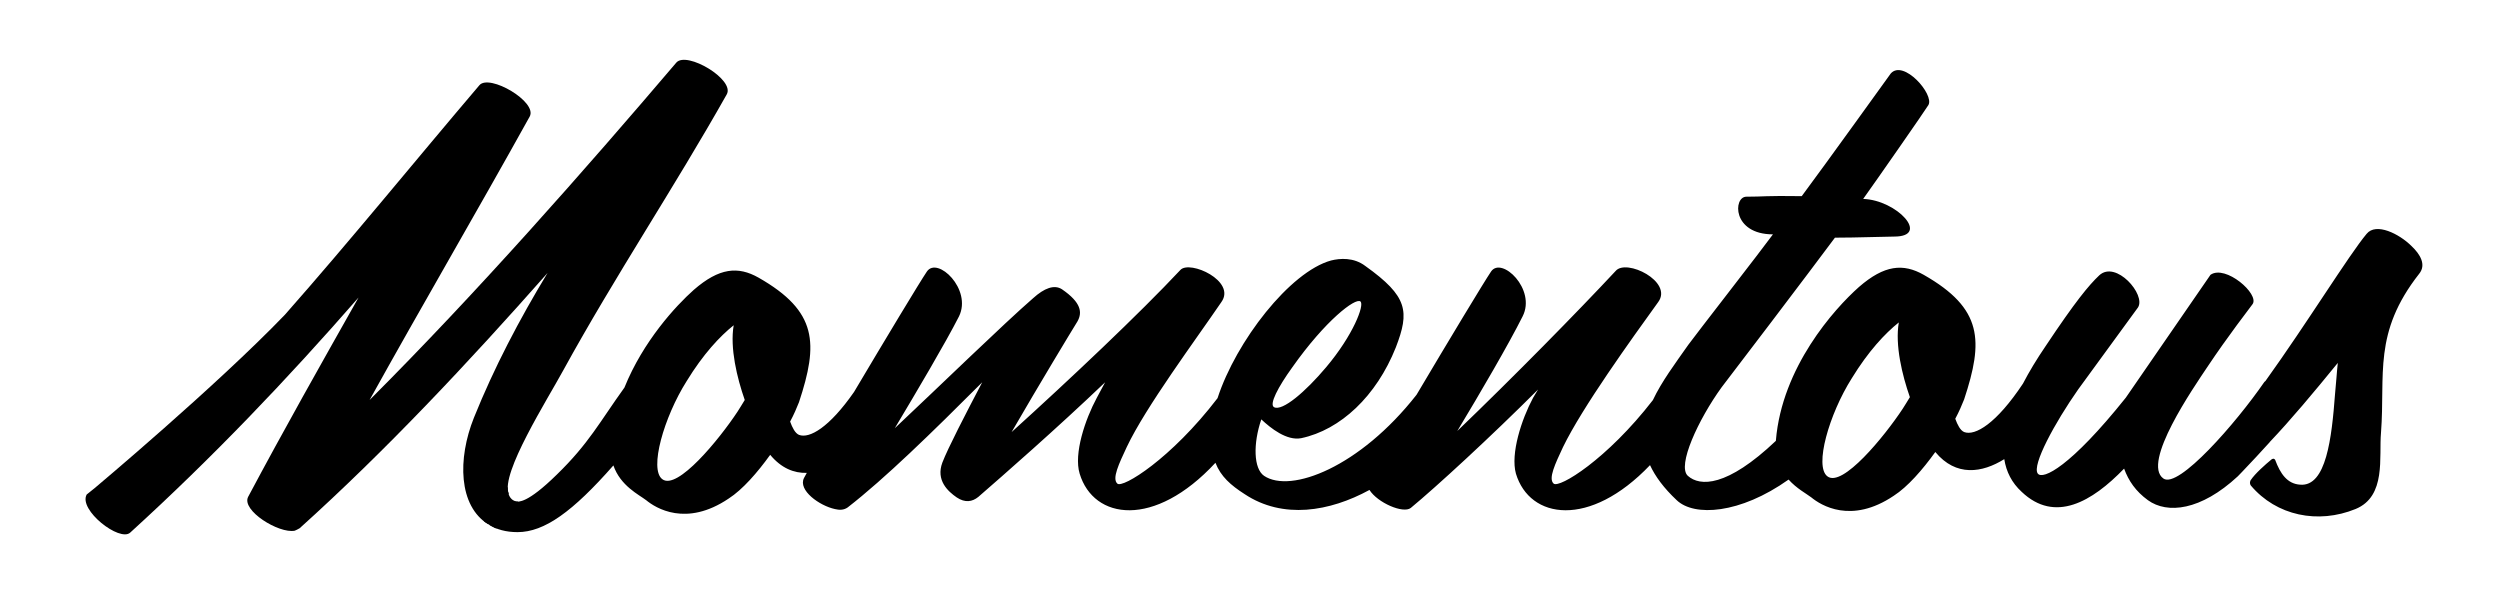 <?xml version="1.0" encoding="utf-8"?>
<!-- Generator: Adobe Illustrator 14.0.0, SVG Export Plug-In . SVG Version: 6.00 Build 43363)  -->
<!DOCTYPE svg PUBLIC "-//W3C//DTD SVG 1.1//EN" "http://www.w3.org/Graphics/SVG/1.1/DTD/svg11.dtd">
<svg version="1.1" id="Calque_1" xmlns="http://www.w3.org/2000/svg" xmlns:xlink="http://www.w3.org/1999/xlink" x="0px" y="0px"
	 width="294.558px" height="70.067px" viewBox="0 0 294.558 70.067" enable-background="new 0 0 294.558 70.067"
	 xml:space="preserve">
<path fill="none" d="M223.723,37.989c-1.631,1.304-3.588,3.392-5.545,6.588c-2.674,4.239-4.435,10.37-2.869,11.545
	c1.76,1.37,6.719-4.696,8.871-7.958c0.261-0.391,0.521-0.849,0.848-1.369C224.114,44.184,223.266,40.662,223.723,37.989z"/>
<path fill="none" d="M86.444,38.322c-1.631,1.304-3.588,3.392-5.544,6.588c-2.675,4.239-4.436,10.37-2.871,11.546
	c1.761,1.369,6.718-4.697,8.871-7.959c0.261-0.391,0.521-0.847,0.848-1.369C86.835,44.519,85.987,40.997,86.444,38.322z"/>
<path fill="none" d="M156.241,43.279c3.196-3.784,4.566-7.371,4.045-7.763c-0.588-0.456-4.11,2.219-8.023,7.763
	c-1.695,2.349-2.74,4.371-2.152,4.696C151.088,48.497,153.827,46.148,156.241,43.279z"/>
<g>
	<path d="M284.127,28.987c-1.436-1.436-4.175-2.805-5.283-1.436c-2.057,2.451-6.991,10.478-11.927,17.349
		c-0.051,0.037-0.102,0.076-0.143,0.133c-3.327,4.826-10.11,12.589-11.872,11.35c-2.609-1.826,3.588-10.764,5.153-13.112
		c2.479-3.718,5.022-6.979,5.349-7.435c0.848-1.174-3.195-4.695-4.957-3.457l-9.98,14.48c-6.522,8.154-9.783,9.72-10.371,8.935
		c-0.717-0.977,2.021-6,4.762-9.912c0,0,5.284-7.24,7.045-9.654c0.979-1.5-2.609-5.61-4.566-3.782
		c-1.239,1.173-2.805,3.065-6.326,8.349c-1.037,1.522-1.924,2.99-2.656,4.399c-3.129,4.717-5.642,6.203-6.934,5.71
		c-0.457-0.196-0.783-0.848-1.044-1.565c0.456-0.848,0.782-1.63,1.044-2.283c2.283-6.913,2.217-10.697-4.762-14.676
		c-2.414-1.369-4.631-1.175-7.633,1.436c-2.934,2.608-9.066,9.456-9.783,18.067c-0.002,0.02,0,0.037-0.002,0.057
		c-5.773,5.477-8.951,5.394-10.371,4.126c-1.305-1.174,1.239-6.653,3.979-10.436c0.717-0.913,10.546-13.844,13.351-17.627
		c2.607,0,5.936-0.13,6.979-0.13c4.305,0,0.326-4.305-3.652-4.436c1.5-2.087,7.295-10.41,7.686-11.062
		c0.719-1.24-2.934-5.414-4.436-3.718c-0.195,0.26-7.62,10.604-10.49,14.453c-4.436-0.065-4.371,0.065-6.522,0.065
		c-1.566,0-1.696,4.436,3.13,4.436c-1.174,1.63-9.306,12.082-9.958,12.994c-1.554,2.209-3.16,4.354-4.187,6.535
		c-5.418,7.003-11.048,10.427-11.697,9.836c-0.652-0.587,0.195-2.347,1.109-4.305c2.282-4.696,8.021-12.654,11.219-17.089
		c1.761-2.414-3.783-5.153-5.023-3.653c-4.5,4.826-12.001,12.459-18.654,18.851c2.674-4.435,6.065-10.241,7.696-13.503
		c1.631-3.195-2.479-7.11-3.718-5.284c-0.867,1.284-5.092,8.298-8.779,14.52c-6.676,8.526-14.829,11.661-17.965,9.552
		c-1.24-0.849-1.305-3.783-0.327-6.654c1.108,1.044,3,2.544,4.696,2.218c4.632-0.979,8.871-4.956,11.154-10.697
		c1.631-4.24,1.435-6.001-3.588-9.588c-1.369-1.044-3-0.913-4.045-0.652c-4.835,1.329-11.186,9.499-13.372,16.22
		c-5.471,7.155-11.209,10.664-11.807,10.066c-0.652-0.587,0.195-2.347,1.109-4.305c2.217-4.696,8.087-12.589,11.154-17.089
		c1.761-2.479-3.718-4.959-4.827-3.784c-4.827,5.154-12.98,12.85-19.895,19.111c3.327-5.74,6.915-11.675,7.762-13.044
		c0.587-1.045,0.457-2.218-1.827-3.784c-0.913-0.587-2.087-0.131-3.391,1.045c-3.458,2.999-10.958,10.305-16.307,15.327
		c2.609-4.37,5.936-9.979,7.566-13.177c1.565-3.195-2.543-7.11-3.783-5.284c-0.852,1.261-4.942,8.051-8.582,14.187
		c-2.919,4.196-5.256,5.525-6.487,5.057c-0.457-0.196-0.783-0.847-1.044-1.566c0.457-0.847,0.783-1.629,1.044-2.282
		c2.283-6.913,2.217-10.697-4.762-14.676c-2.414-1.369-4.631-1.174-7.632,1.436c-2.14,1.902-5.971,6.063-8.172,11.513
		c-2.931,4.075-4.193,6.585-7.965,10.252c-3.522,3.456-4.501,3.195-4.892,3.195c-0.495,0-0.789-0.203-0.932-0.552l-2.156,3.28
		c0.877,0.537,1.974,0.859,3.349,0.859c3.167,0,6.504-2.413,11.294-7.859c0.832,2.41,3.015,3.448,3.863,4.097
		c1.109,0.914,4.696,3.197,9.719-0.194c1.631-1.045,3.393-3.067,4.892-5.153c1.311,1.58,2.807,2.17,4.313,2.129
		c-0.138,0.249-0.253,0.459-0.333,0.61c-0.717,1.436,1.827,3.262,3.652,3.653c0.522,0.13,1.044,0.13,1.501-0.195
		c4.37-3.393,9.915-8.806,15.85-14.743c-2.021,3.851-4.043,7.764-4.696,9.459c-0.783,2.087,0.652,3.392,1.696,4.109
		c0.979,0.653,1.826,0.521,2.543-0.065c3-2.608,9.197-8.022,14.938-13.503c-0.327,0.589-0.652,1.24-0.979,1.826
		c-1.37,2.545-2.739,6.589-2.022,8.938c1.644,5.44,8.802,6.493,15.999-1.279c0.632,1.619,1.805,2.644,3.441,3.692
		c4.502,2.99,10.007,2.072,14.707-0.492c0.948,1.503,3.968,2.818,4.864,2.123c3-2.478,9.392-8.351,15.002-13.958
		c-0.196,0.326-0.392,0.651-0.588,0.977c-1.369,2.545-2.674,6.589-2.022,8.938c1.624,5.374,8.678,6.464,15.8-1.004
		c0.611,1.327,1.621,2.7,3.15,4.136c2.049,1.951,7.437,1.638,13.175-2.435c0.956,1.063,2.112,1.668,2.677,2.1
		c1.109,0.914,4.697,3.196,9.719-0.194c1.631-1.045,3.393-3.067,4.893-5.153c2.441,2.946,5.529,2.459,8.125,0.84
		c0.232,1.489,0.889,2.791,2.053,3.856c3.912,3.719,8.283,1.174,12.066-2.74c0.522,1.436,1.369,2.675,2.805,3.72
		c2.281,1.649,6.225,1.237,10.592-2.814c0.045-0.045,0.23-0.237,0.536-0.556c0.384-0.399,0.95-0.997,1.653-1.754
		c0.47-0.505,0.999-1.081,1.574-1.716c0-0.003-0.002-0.007-0.003-0.011c2.479-2.609,5.153-5.805,8.022-9.326
		c-0.131,1.173-0.195,2.412-0.326,3.652c-0.391,5.218-1.043,10.957-4.109,10.697c-1.531-0.096-2.34-1.295-2.949-2.925
		c-0.148-0.212-0.336-0.116-0.43-0.048c-0.745,0.616-1.928,1.657-2.457,2.447c-0.006,0.01-0.185,0.317,0.02,0.623
		c3.02,3.578,7.93,4.569,12.34,2.771c3.652-1.5,2.739-6.131,3-9.001c0.521-6.849-0.979-11.74,4.5-18.721
		C285.889,31.204,285.172,29.966,284.127,28.987z M152.262,43.279c3.913-5.544,7.436-8.219,8.023-7.763
		c0.521,0.392-0.849,3.979-4.045,7.763c-2.414,2.869-5.152,5.218-6.131,4.696C149.522,47.65,150.567,45.628,152.262,43.279z
		 M86.901,48.497c-2.153,3.262-7.11,9.328-8.871,7.959c-1.565-1.176,0.195-7.307,2.871-11.546c1.956-3.196,3.913-5.284,5.544-6.588
		c-0.457,2.675,0.391,6.196,1.304,8.806C87.422,47.65,87.162,48.106,86.901,48.497z M224.18,48.164
		c-2.152,3.262-7.111,9.328-8.871,7.958c-1.565-1.175,0.195-7.306,2.869-11.545c1.957-3.196,3.914-5.284,5.545-6.588
		c-0.457,2.673,0.391,6.194,1.305,8.806C224.702,47.315,224.441,47.773,224.18,48.164z"/>
	<path d="M66.391,43.587c6.073-11.06,13.086-21.544,19.232-32.46c1.012-1.736-4.7-5.133-5.929-3.76
		C68.921,20.019,56.197,34.479,43.544,47.132c6.218-11.208,12.652-22.197,18.87-33.405c0.94-1.733-4.771-5.059-5.929-3.686
		c-7.679,9.023-15.122,18.205-22.916,27.042c-8.096,8.419-22.385,20.402-22.396,20.412l-0.958,0.77
		c-1.012,1.807,3.904,5.638,5.133,4.482c9.688-8.821,18.437-18.003,26.896-27.691c-4.41,7.81-8.82,15.617-13.014,23.496
		c-0.795,1.592,3.615,4.34,5.495,3.979c0.144-0.073,0.362-0.146,0.579-0.29c10.121-9.108,19.881-19.52,29.208-30.076
		c-3.326,5.495-6.29,11.132-8.676,17.06c-1.93,4.826-1.838,10.392,1.711,12.569l2.389-3.636
		C58.967,55.792,64.465,47.129,66.391,43.587z"/>
</g>
<path d="M59.825,57.352c0,0-0.139,1.693,1.229,1.753l-2.566,3.152c0,0,0.031,0.132-1.455-0.824L59.825,57.352z"/>
</svg>
